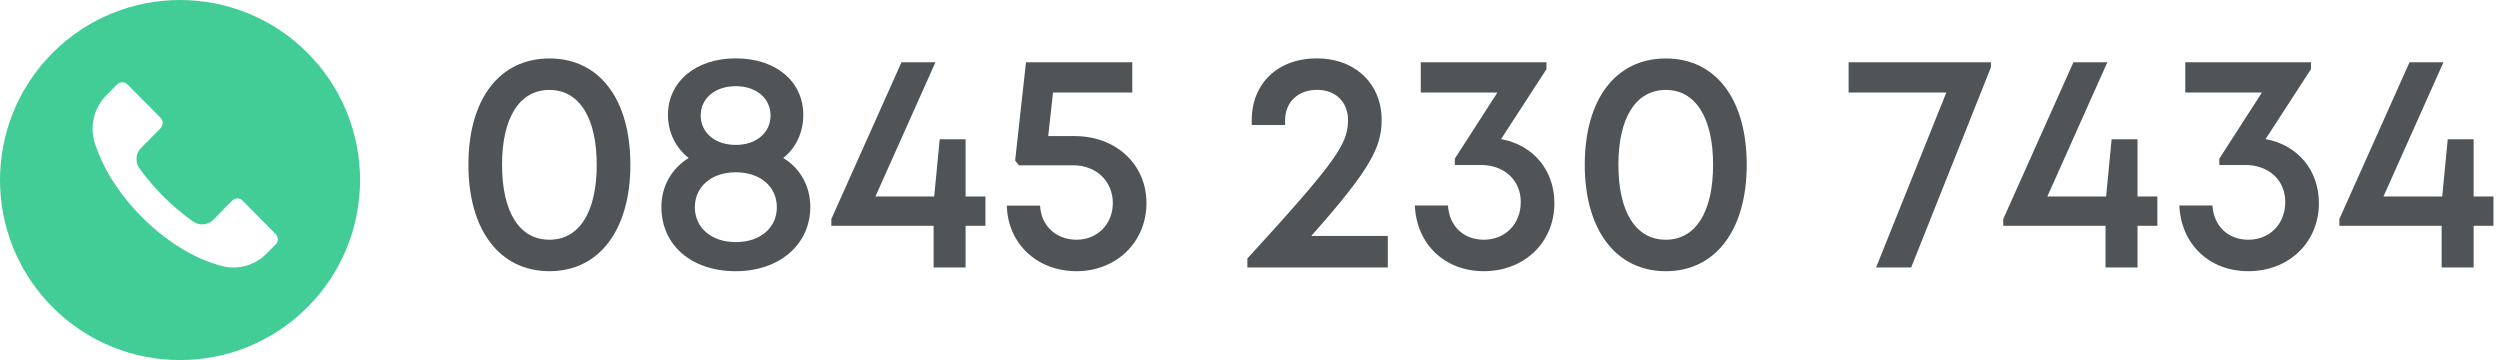 <?xml version="1.0" encoding="UTF-8"?>
<svg width="243px" height="35px" viewBox="0 0 243 35" version="1.1" xmlns="http://www.w3.org/2000/svg" xmlns:xlink="http://www.w3.org/1999/xlink">
    <title>Group</title>
    <g id="Symbols" stroke="none" stroke-width="1" fill="none" fill-rule="evenodd">
        <g id="FreeFitting_Menu" transform="translate(-423, -62)" fill-rule="nonzero">
            <g id="Group" transform="translate(423, 62)">
                <g id="0845-230-7434" transform="translate(45.529, 5.673)" fill="#505457">
                    <path d="M7.882,20.687 C12.7,20.687 15.743,16.697 15.743,10.337 C15.743,3.961 12.73,0.009 7.882,0.009 C3.013,0.009 0,3.961 0,10.337 C0,16.697 3.043,20.687 7.882,20.687 Z M7.882,17.628 C4.961,17.628 3.27,14.951 3.27,10.337 C3.27,5.737 4.983,3.068 7.882,3.068 C10.752,3.068 12.473,5.746 12.473,10.346 C12.473,14.96 10.76,17.628 7.882,17.628 L7.882,17.628 Z" id="Shape"></path>
                    <path d="M30.597,9.678 C31.806,8.766 32.552,7.213 32.552,5.504 C32.552,2.242 29.895,0 25.99,0 C22.085,0 19.397,2.272 19.397,5.504 C19.397,7.176 20.149,8.708 21.41,9.68 C19.734,10.721 18.758,12.45 18.758,14.439 C18.758,18.154 21.677,20.688 25.981,20.688 C30.241,20.688 33.233,18.082 33.233,14.439 C33.233,12.417 32.249,10.677 30.596,9.678 L30.597,9.678 Z M25.989,2.704 C27.985,2.704 29.368,3.89 29.368,5.547 C29.368,7.226 27.985,8.412 25.989,8.412 C23.972,8.412 22.581,7.226 22.581,5.547 C22.581,3.89 23.972,2.704 25.989,2.704 Z M25.989,17.86 C23.63,17.86 22.011,16.468 22.011,14.477 C22.011,12.464 23.63,11.072 25.989,11.072 C28.37,11.072 29.98,12.464 29.98,14.477 C29.98,16.468 28.37,17.86 25.989,17.86 Z" id="Shape"></path>
                    <polygon id="Path" points="50.256 13.425 48.328 13.425 48.328 7.865 45.81 7.865 45.275 13.425 39.563 13.425 45.397 0.377 42.098 0.377 35.276 15.618 35.276 16.278 45.217 16.278 45.217 20.327 48.328 20.327 48.328 16.278 50.256 16.278"></polygon>
                    <path d="M58.93,7.555 L56.357,7.555 L56.825,3.321 L64.528,3.321 L64.528,0.377 L54.198,0.377 L53.143,9.932 L53.521,10.396 L58.815,10.396 C61.024,10.396 62.638,11.946 62.638,14.061 C62.638,16.121 61.127,17.628 59.114,17.628 C57.115,17.628 55.655,16.266 55.569,14.309 L52.334,14.309 C52.419,17.987 55.248,20.687 59.114,20.687 C62.963,20.687 65.908,17.875 65.908,14.061 C65.908,10.358 63.002,7.555 58.93,7.555 L58.93,7.555 Z" id="Path"></path>
                    <path d="M81.927,17.259 C87.724,10.735 88.768,8.603 88.768,5.976 C88.768,2.469 86.183,0 82.471,0 C78.677,0 76.14,2.431 76.14,6.014 L76.14,6.477 L79.38,6.477 L79.38,6.031 C79.38,4.272 80.617,3.06 82.497,3.06 C84.295,3.06 85.498,4.242 85.498,5.993 C85.498,8.293 84.44,9.924 75.716,19.453 L75.716,20.327 L89.367,20.327 L89.367,17.259 L81.927,17.259 Z" id="Path"></path>
                    <path d="M100.375,7.848 L104.788,1.047 L104.788,0.377 L92.571,0.377 L92.571,3.321 L100.019,3.321 L95.88,9.748 L95.88,10.362 L98.397,10.362 C100.675,10.362 102.289,11.826 102.289,13.963 C102.289,16.099 100.778,17.628 98.697,17.628 C96.727,17.628 95.336,16.305 95.212,14.301 L91.993,14.301 C92.156,18.056 94.891,20.687 98.697,20.687 C102.615,20.687 105.559,17.914 105.559,14.07 C105.559,10.867 103.495,8.415 100.375,7.848 L100.375,7.848 Z" id="Path"></path>
                    <path d="M116.392,20.687 C121.21,20.687 124.253,16.697 124.253,10.337 C124.253,3.961 121.24,0.009 116.392,0.009 C111.523,0.009 108.51,3.961 108.51,10.337 C108.51,16.697 111.553,20.687 116.392,20.687 Z M116.392,17.628 C113.471,17.628 111.78,14.951 111.78,10.337 C111.78,5.737 113.493,3.068 116.392,3.068 C119.262,3.068 120.983,5.746 120.983,10.346 C120.983,14.96 119.27,17.628 116.392,17.628 L116.392,17.628 Z" id="Shape"></path>
                    <polygon id="Path" points="134.156 0.377 134.156 3.321 143.653 3.321 136.825 20.327 140.236 20.327 147.988 0.871 147.988 0.377"></polygon>
                    <polygon id="Path" points="164.166 13.425 162.238 13.425 162.238 7.865 159.72 7.865 159.185 13.425 153.473 13.425 159.307 0.377 156.008 0.377 149.186 15.618 149.186 16.278 159.127 16.278 159.127 20.327 162.238 20.327 162.238 16.278 164.166 16.278"></polygon>
                    <path d="M174.685,7.848 L179.098,1.047 L179.098,0.377 L166.881,0.377 L166.881,3.321 L174.329,3.321 L170.19,9.748 L170.19,10.362 L172.707,10.362 C174.985,10.362 176.599,11.826 176.599,13.963 C176.599,16.099 175.088,17.628 173.007,17.628 C171.037,17.628 169.646,16.305 169.522,14.301 L166.303,14.301 C166.466,18.056 169.201,20.687 173.007,20.687 C176.925,20.687 179.869,17.914 179.869,14.07 C179.869,10.867 177.805,8.415 174.685,7.848 L174.685,7.848 Z" id="Path"></path>
                    <polygon id="Path" points="196.836 13.425 194.908 13.425 194.908 7.865 192.39 7.865 191.855 13.425 186.143 13.425 191.977 0.377 188.678 0.377 181.856 15.618 181.856 16.278 191.797 16.278 191.797 20.327 194.908 20.327 194.908 16.278 196.836 16.278"></polygon>
                </g>
                <path d="M29.873,5.124 C23.037,-1.709 11.957,-1.708 5.124,5.128 C-1.709,11.963 -1.708,23.043 5.128,29.876 C11.963,36.709 23.043,36.708 29.876,29.872 C33.158,26.59 35.001,22.138 35,17.496 C34.999,12.855 33.155,8.405 29.873,5.124 Z M26.789,23.771 C26.789,23.772 26.788,23.772 26.787,23.773 L26.787,23.767 L25.922,24.634 C24.802,25.777 23.172,26.247 21.623,25.874 C20.062,25.453 18.578,24.782 17.227,23.888 C15.973,23.079 14.81,22.134 13.76,21.069 C12.794,20.102 11.926,19.041 11.169,17.9 C10.341,16.673 9.686,15.336 9.222,13.927 C8.69,12.272 9.131,10.457 10.361,9.237 L11.374,8.215 C11.656,7.929 12.114,7.928 12.397,8.212 C12.398,8.213 12.398,8.214 12.399,8.215 L15.599,11.441 C15.882,11.725 15.883,12.187 15.601,12.472 C15.601,12.473 15.6,12.474 15.599,12.475 L13.72,14.369 C13.181,14.907 13.113,15.761 13.561,16.379 C14.24,17.319 14.992,18.204 15.81,19.025 C16.721,19.948 17.712,20.788 18.77,21.534 C19.382,21.964 20.211,21.892 20.74,21.362 L22.557,19.502 C22.838,19.216 23.296,19.215 23.579,19.499 C23.58,19.5 23.581,19.501 23.581,19.502 L26.787,22.74 C27.07,23.024 27.071,23.485 26.789,23.771 Z" id="Shape" fill="#42CD97"></path>
            </g>
        </g>
    </g>
</svg>